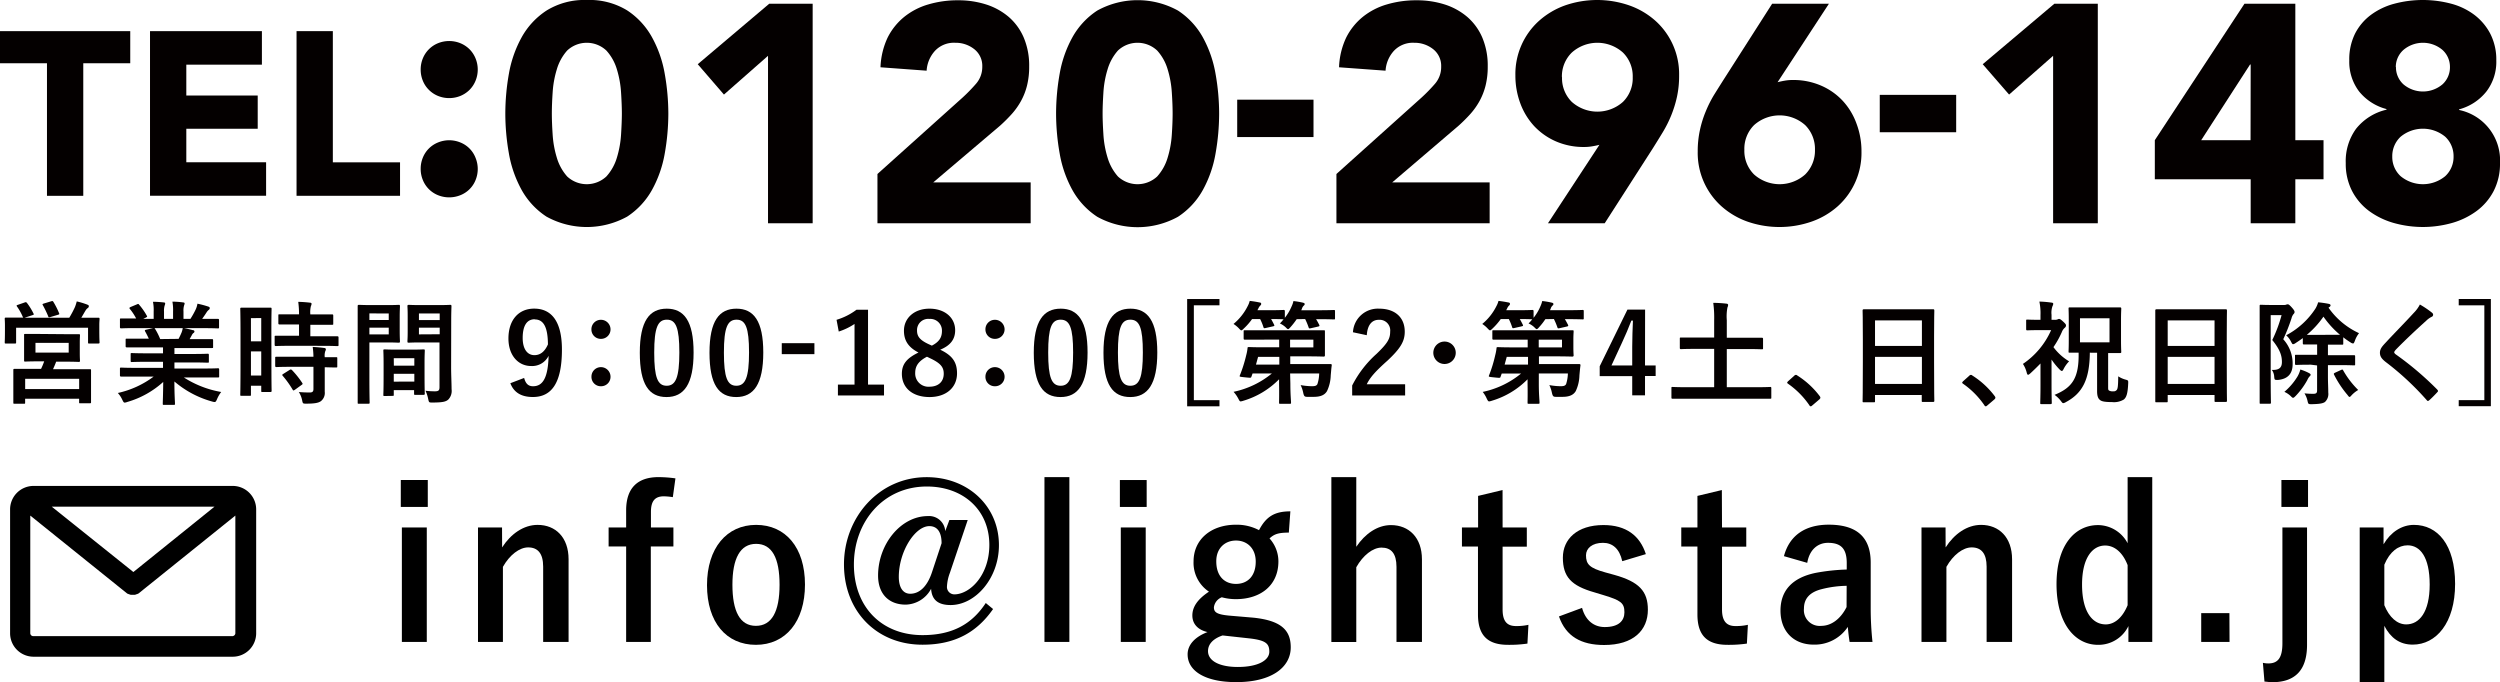 <svg xmlns="http://www.w3.org/2000/svg" viewBox="0 0 601.94 164.25"><defs><style>.cls-1{fill:#040000;}</style></defs><title>contact-sp</title><g id="レイヤー_2" data-name="レイヤー 2"><g id="レイヤー_1-2" data-name="レイヤー 1"><path class="cls-1" d="M11.31,15.23H0V7.5H31.36v7.73H20.05V47.15H11.31Z"/><path class="cls-1" d="M36.12,7.5H63.06v8.07H44.86V23H62.05V31H44.86v8.07H64.07v8.06H36.12Z"/><path class="cls-1" d="M71.4,7.5h8.74V39.09H96.32v8.06H71.4Z"/><path class="cls-1" d="M101.29,16.75a7,7,0,0,1,.52-2.69,6.66,6.66,0,0,1,3.66-3.66,7.19,7.19,0,0,1,5.37,0,6.81,6.81,0,0,1,2.21,1.46,6.74,6.74,0,0,1,1.45,2.2,7.09,7.09,0,0,1,0,5.38,6.64,6.64,0,0,1-1.45,2.2,6.81,6.81,0,0,1-2.21,1.46,7.19,7.19,0,0,1-5.37,0,6.66,6.66,0,0,1-2.2-1.46,6.51,6.51,0,0,1-1.46-2.2A7,7,0,0,1,101.29,16.75Zm0,23.89a6.92,6.92,0,0,1,.52-2.68,6.58,6.58,0,0,1,3.66-3.66,7.07,7.07,0,0,1,5.37,0A6.5,6.5,0,0,1,114.5,38a7.07,7.07,0,0,1,0,5.37A6.5,6.5,0,0,1,110.84,47a7.19,7.19,0,0,1-5.37,0,6.58,6.58,0,0,1-3.66-3.66A6.93,6.93,0,0,1,101.29,40.64Z"/><path class="cls-1" d="M121.67,27.33a55.06,55.06,0,0,1,.86-9.56A28,28,0,0,1,125.59,9a18.24,18.24,0,0,1,6-6.46A17.35,17.35,0,0,1,141.31,0,17.35,17.35,0,0,1,151,2.5,18.24,18.24,0,0,1,157,9a28,28,0,0,1,3.06,8.81,55.06,55.06,0,0,1,.86,9.56,55.15,55.15,0,0,1-.86,9.56A28,28,0,0,1,157,45.7a18.24,18.24,0,0,1-6,6.46,20.11,20.11,0,0,1-19.42,0,18.24,18.24,0,0,1-6-6.46,28,28,0,0,1-3.06-8.81A55.15,55.15,0,0,1,121.67,27.33Zm11.2,0c0,1.39.06,3.06.19,5a24.08,24.08,0,0,0,1,5.6,11.87,11.87,0,0,0,2.5,4.56,6.92,6.92,0,0,0,9.44,0,11.68,11.68,0,0,0,2.54-4.56,24.08,24.08,0,0,0,1-5.6c.12-1.94.19-3.61.19-5s-.07-3.06-.19-5a24,24,0,0,0-1-5.6A11.61,11.61,0,0,0,146,12.17a6.89,6.89,0,0,0-9.44,0,11.8,11.8,0,0,0-2.5,4.56,24,24,0,0,0-1,5.6C132.93,24.27,132.87,25.94,132.87,27.33Z"/><path class="cls-1" d="M184.92,13.44l-10.61,9.33L168,15.46,185.21.9h10.46V53.76H184.92Z"/><path class="cls-1" d="M211.27,41.89l20.54-18.44a40,40,0,0,0,3.13-3.21,6.15,6.15,0,0,0,1.57-4.19,5.1,5.1,0,0,0-1.94-4.22A7.18,7.18,0,0,0,230,10.3a6.23,6.23,0,0,0-4.89,1.95,7.8,7.8,0,0,0-2,4.77L212,16.2a18.38,18.38,0,0,1,1.71-7.13,15.2,15.2,0,0,1,4-5,16.64,16.64,0,0,1,5.79-3,24.71,24.71,0,0,1,7.2-1,21.89,21.89,0,0,1,6.72,1,15.73,15.73,0,0,1,5.45,3,13.66,13.66,0,0,1,3.63,5,17.22,17.22,0,0,1,1.3,6.94,18.59,18.59,0,0,1-.52,4.6,15.26,15.26,0,0,1-1.46,3.73,16.9,16.9,0,0,1-2.2,3.1,37.82,37.82,0,0,1-2.76,2.76L224.71,43.91h23.45v9.85H211.27Z"/><path class="cls-1" d="M254.28,27.33a55.06,55.06,0,0,1,.86-9.56A28,28,0,0,1,258.2,9a18.33,18.33,0,0,1,6-6.46,20.11,20.11,0,0,1,19.42,0,18.24,18.24,0,0,1,6,6.46,28,28,0,0,1,3.06,8.81,55.06,55.06,0,0,1,.86,9.56,55.15,55.15,0,0,1-.86,9.56,28,28,0,0,1-3.06,8.81,18.24,18.24,0,0,1-6,6.46,20.11,20.11,0,0,1-19.42,0,18.33,18.33,0,0,1-6-6.46,28,28,0,0,1-3.06-8.81A55.15,55.15,0,0,1,254.28,27.33Zm11.2,0c0,1.39.07,3.06.19,5a24.08,24.08,0,0,0,1,5.6,12,12,0,0,0,2.5,4.56,6.93,6.93,0,0,0,9.45,0,11.66,11.66,0,0,0,2.53-4.56,24.08,24.08,0,0,0,1-5.6c.13-1.94.19-3.61.19-5s-.06-3.06-.19-5a24,24,0,0,0-1-5.6,11.59,11.59,0,0,0-2.53-4.56,6.9,6.9,0,0,0-9.45,0,11.93,11.93,0,0,0-2.5,4.56,24,24,0,0,0-1,5.6C265.55,24.27,265.48,25.94,265.48,27.33Z"/><path class="cls-1" d="M316.26,33H297.89V24h18.37Z"/><path class="cls-1" d="M321.78,41.89l20.54-18.44a40,40,0,0,0,3.13-3.21A6.15,6.15,0,0,0,347,16.05a5.1,5.1,0,0,0-1.94-4.22,7.19,7.19,0,0,0-4.56-1.53,6.26,6.26,0,0,0-4.89,1.95,7.79,7.79,0,0,0-2,4.77l-11.2-.82a18.2,18.2,0,0,1,1.71-7.13,15.2,15.2,0,0,1,4-5,16.64,16.64,0,0,1,5.79-3,24.71,24.71,0,0,1,7.2-1,21.89,21.89,0,0,1,6.72,1,15.73,15.73,0,0,1,5.45,3,13.66,13.66,0,0,1,3.63,5,17.22,17.22,0,0,1,1.3,6.94,18.59,18.59,0,0,1-.52,4.6,15.67,15.67,0,0,1-1.46,3.73,16.9,16.9,0,0,1-2.2,3.1,37.82,37.82,0,0,1-2.76,2.76L335.22,43.91h23.45v9.85H321.78Z"/><path class="cls-1" d="M385.1,34.87c-.59.15-1.19.27-1.79.37a11.33,11.33,0,0,1-1.87.15,16.63,16.63,0,0,1-6.79-1.34,15.9,15.9,0,0,1-5.23-3.66,16.43,16.43,0,0,1-3.36-5.49,19.15,19.15,0,0,1-1.19-6.76A17.23,17.23,0,0,1,370.58,5a19,19,0,0,1,6.23-3.69,23.58,23.58,0,0,1,15.5,0A18.84,18.84,0,0,1,398.58,5a17.23,17.23,0,0,1,5.71,13.14,23.76,23.76,0,0,1-.52,5.19,27.82,27.82,0,0,1-1.38,4.45,28.7,28.7,0,0,1-2,4q-1.15,1.9-2.42,3.92L386.37,53.76H372.71Zm-9-16.28a8,8,0,0,0,2.35,5.94,9.25,9.25,0,0,0,12.32,0,8,8,0,0,0,2.35-5.94,8,8,0,0,0-2.35-5.93,9.22,9.22,0,0,0-12.32,0A8,8,0,0,0,376.07,18.59Z"/><path class="cls-1" d="M428,19.79c.6-.15,1.2-.28,1.8-.38a11.12,11.12,0,0,1,1.86-.15,16.71,16.71,0,0,1,6.8,1.35,15.47,15.47,0,0,1,5.22,3.66A16.11,16.11,0,0,1,447,29.76a18.88,18.88,0,0,1,1.2,6.75,17.27,17.27,0,0,1-5.71,13.15,18.79,18.79,0,0,1-6.28,3.69,23.55,23.55,0,0,1-15.49,0,18.9,18.9,0,0,1-6.24-3.69,17.27,17.27,0,0,1-5.71-13.15,23.86,23.86,0,0,1,.53-5.19,25.82,25.82,0,0,1,1.38-4.44,28.65,28.65,0,0,1,2-4Q413.85,21,415.12,19L426.69.9h13.67Zm9,16.28a8.09,8.09,0,0,0-2.35-5.94,9.25,9.25,0,0,0-12.32,0A8.06,8.06,0,0,0,420,36.07,8,8,0,0,0,422.33,42a9.25,9.25,0,0,0,12.32,0A8.08,8.08,0,0,0,437,36.07Z"/><path class="cls-1" d="M471,31.84H452.6v-9H471Z"/><path class="cls-1" d="M494.34,13.44l-10.6,9.33-6.35-7.31L494.64.9H505.1V53.76H494.34Z"/><path class="cls-1" d="M541.91,43.16H518.83V33.75L540.41.9h12.25V33.75h6.79v9.41h-6.79v10.6H541.91Zm0-27.63h-.15L530,33.75h11.88Z"/><path class="cls-1" d="M565.65,14.56A13.92,13.92,0,0,1,567,8.18a12.94,12.94,0,0,1,3.81-4.56A16.61,16.61,0,0,1,576.48.9a26.67,26.67,0,0,1,13.74,0,16.15,16.15,0,0,1,5.6,2.72,13.6,13.6,0,0,1,3.81,4.56,13.67,13.67,0,0,1,1.42,6.38A11.75,11.75,0,0,1,598.69,22a12.52,12.52,0,0,1-6.6,4.33v.15a12.39,12.39,0,0,1,9.85,12.85A14.29,14.29,0,0,1,600.41,46a14,14,0,0,1-4.11,4.81,18.49,18.49,0,0,1-5.93,2.88,25.89,25.89,0,0,1-14,0,18.65,18.65,0,0,1-5.94-2.88,14.05,14.05,0,0,1-4.1-4.81,14.29,14.29,0,0,1-1.53-6.72A13.23,13.23,0,0,1,567.29,31a13.17,13.17,0,0,1,7.32-4.59v-.15A12.55,12.55,0,0,1,568,22,11.81,11.81,0,0,1,565.65,14.56ZM576,37.71a6.29,6.29,0,0,0,2,4.7,8.43,8.43,0,0,0,10.76,0,6.29,6.29,0,0,0,2-4.7,6.38,6.38,0,0,0-2-4.78,8.43,8.43,0,0,0-10.76,0A6.38,6.38,0,0,0,576,37.71Zm.89-21.58a5.55,5.55,0,0,0,1.8,4.18,7.28,7.28,0,0,0,9.4,0,5.55,5.55,0,0,0,1.8-4.18,5.5,5.5,0,0,0-1.8-4.11,7.28,7.28,0,0,0-9.4,0A5.5,5.5,0,0,0,576.85,16.13Z"/><path class="cls-1" d="M5.9,72.84c.35-.14.43-.08.6.11a15.1,15.1,0,0,1,1.56,2.53c.13.24.13.27-.24.4l-1.89.62H16.68a24,24,0,0,0,1.37-2.58,10.39,10.39,0,0,0,.43-1.35,19.38,19.38,0,0,1,2.56.78c.24.11.35.19.35.35a.54.54,0,0,1-.24.46,1.91,1.91,0,0,0-.57.64c-.38.62-.67,1.16-1,1.7h.54c2.47,0,3.36,0,3.55,0s.3,0,.3.29-.06.68-.06,1.43v1.19c0,2.37.06,2.8.06,3s0,.3-.3.3H21.5c-.27,0-.3,0-.3-.3v-3.5H3.88v3.47c0,.3,0,.33-.29.33H1.43c-.27,0-.29,0-.29-.33s.05-.59.05-3v-1c0-.94-.05-1.43-.05-1.62s0-.29.29-.29,1.08,0,3.56,0h.62a.47.47,0,0,1-.14-.21A12.92,12.92,0,0,0,4.1,73.81c-.16-.24-.14-.3.19-.41Zm9.62,7.62c2.42,0,3.28,0,3.47,0s.27,0,.27.32c0,.13-.05.59-.05,1.83v2.37c0,1.24.05,1.7.05,1.86s0,.3-.27.3-1-.06-3.47-.06h-2c-.24.68-.51,1.27-.75,1.81h5.11c2.64,0,3.59,0,3.77,0s.27,0,.27.3,0,.8,0,2.07V92.9c0,3.18,0,3.77,0,3.93s0,.27-.27.27H19.34c-.27,0-.29,0-.29-.27V96h-13v.91c0,.27,0,.3-.26.3H3.51c-.27,0-.3,0-.3-.3s0-.75,0-4V91.5c0-1.59,0-2.23,0-2.39s0-.3.3-.3,1.13,0,3.77,0H9.89A17.17,17.17,0,0,0,10.64,87H9.54c-2.45,0-3.31.06-3.48.06s-.26,0-.26-.3,0-.62,0-1.86V82.56c0-1.24,0-1.7,0-1.83,0-.3,0-.32.26-.32s1,0,3.48,0ZM6.06,93.68h13V91.21h-13ZM8.54,84.9h8V82.56h-8Zm3.8-12.36c.32-.11.4-.05.54.19a18.23,18.23,0,0,1,1.35,2.69c.1.22.08.27-.3.38l-1.81.54c-.4.11-.43.08-.53-.22a25.45,25.45,0,0,0-1.27-2.63c-.16-.27-.08-.3.24-.41Z"/><path class="cls-1" d="M32.6,90.67c-2.43,0-3.24,0-3.4,0s-.32,0-.32-.3V88.84c0-.3,0-.33.32-.33s1,.06,3.4.06h6.65V87.11h-3.8c-2.61,0-3.55.06-3.72.06s-.27,0-.27-.3V85.33c0-.29,0-.32.27-.32s1.11.06,3.72.06h3.8V83.64H34.19c-2.59,0-3.45,0-3.61,0s-.33,0-.33-.27V81.83c0-.27,0-.29.33-.29s1,0,3.61,0h1.64c-.3-.64-.57-1.18-.86-1.7-.14-.24-.17-.35.18-.45L36.9,79H32.6c-2.43,0-3.24.06-3.4.06s-.32,0-.32-.3V77c0-.3,0-.32.32-.32s1,0,3.4,0h.18a13.09,13.09,0,0,0-1.53-2.32c-.16-.18-.11-.29.21-.45L33,73.27c.27-.14.35-.11.51.11A15.31,15.31,0,0,1,35.34,76c.14.24.14.27-.21.46l-.65.32H37V75a10,10,0,0,0-.17-2.34c.84,0,1.89.08,2.62.16.21,0,.32.11.32.24a1.24,1.24,0,0,1-.11.46A4.24,4.24,0,0,0,39.49,75v1.78h2.18V75a10.77,10.77,0,0,0-.16-2.37c.81,0,1.86.08,2.59.19.24,0,.35.11.35.24a1.3,1.3,0,0,1-.11.43A4.24,4.24,0,0,0,44.18,75v1.78h1.67a21,21,0,0,0,1.24-2.21,5.18,5.18,0,0,0,.45-1.45,23.28,23.28,0,0,1,2.62.7c.24.08.35.21.35.35a.58.58,0,0,1-.27.46,2.44,2.44,0,0,0-.46.51c-.35.56-.73,1.1-1.11,1.64h.38c2.43,0,3.23,0,3.39,0s.3,0,.3.32v1.67c0,.27,0,.3-.3.3s-1-.06-3.39-.06H44.34c.7.14,1.32.27,2.13.49.21,0,.35.16.35.32a.47.47,0,0,1-.3.4,2,2,0,0,0-.38.57l-.48.86h1.75c2.58,0,3.45,0,3.61,0s.29,0,.29.29v1.59c0,.25,0,.27-.29.27s-1,0-3.61,0H42v1.43h4.28c2.64,0,3.56-.06,3.72-.06s.29,0,.29.32v1.54c0,.27,0,.3-.29.3s-1.08-.06-3.72-.06H42v1.46h7.08c2.43,0,3.23-.06,3.39-.06s.3,0,.3.33v1.58c0,.27,0,.3-.3.3s-1,0-3.39,0H44.26a24.37,24.37,0,0,0,9,3.5,7.64,7.64,0,0,0-1,1.72c-.22.51-.33.7-.6.7a3,3,0,0,1-.62-.13,23.61,23.61,0,0,1-9.05-4.82c0,3.2.14,4.87.14,5.33,0,.27,0,.3-.3.3H39.46c-.24,0-.27,0-.27-.3,0-.46.08-2,.11-5.22a21.87,21.87,0,0,1-8.64,4.82,2.4,2.4,0,0,1-.62.16c-.25,0-.35-.19-.6-.7a6.47,6.47,0,0,0-1.07-1.62A22.38,22.38,0,0,0,37,90.67ZM43,81.59c.24-.46.46-.91.73-1.56A5.47,5.47,0,0,0,44,79H37.15c.08,0,.13.11.21.22a15.56,15.56,0,0,1,1.21,2.42Z"/><path class="cls-1" d="M65.35,86c0,6.71.05,7.92.05,8.08s0,.3-.29.3H63.17c-.25,0-.27,0-.27-.3V92.88H60.42V95c0,.27,0,.3-.27.3h-2c-.27,0-.3,0-.3-.3s.06-1.53.06-8.29V80.84c0-4.88-.06-6.3-.06-6.47s0-.29.3-.29.7,0,2.31,0h2.32c1.62,0,2.13,0,2.32,0s.29,0,.29.29-.05,1.48-.05,5.44Zm-4.93-9.4v5.58H62.9V76.58ZM62.9,90.42V84.61H60.42v5.81Zm7.16-7.16c-2.56,0-3.45.06-3.61.06s-.32,0-.32-.33V81.13c0-.27,0-.29.32-.29s1,0,3.61,0H72V78.12H70.73c-2.39,0-3.23,0-3.39,0s-.32,0-.32-.29V76c0-.3,0-.32.32-.32s1,0,3.39,0H72a22.08,22.08,0,0,0-.19-3,27.78,27.78,0,0,1,2.78.19c.27,0,.43.13.43.26a1.48,1.48,0,0,1-.16.57,6,6,0,0,0-.14,2h1.8c2.46,0,3.26,0,3.43,0s.29,0,.29.32v1.89c0,.26,0,.29-.29.29s-1,0-3.43,0h-1.8v2.77h2.86c2.55,0,3.44,0,3.6,0s.33,0,.33.29V83c0,.3,0,.33-.33.33s-1.05-.06-3.6-.06Zm.11,5.06c-2.56,0-3.42.06-3.58.06s-.33,0-.33-.3V86.2c0-.27,0-.3.33-.3s1,0,3.58,0h5.3a19.16,19.16,0,0,0-.18-2.37c1,.06,2,.14,2.72.25.29,0,.45.16.45.29a.91.91,0,0,1-.13.46A3.34,3.34,0,0,0,78.19,86c1.84,0,2.56,0,2.7,0,.29,0,.32,0,.32.3v1.88c0,.27,0,.3-.32.3-.14,0-.86,0-2.7-.06V91c0,1.24,0,2.4,0,3.31a2.51,2.51,0,0,1-.94,2.29c-.59.41-1.48.59-3.5.59-.81,0-.84,0-1-.8a5.84,5.84,0,0,0-.8-2c.94.08,1.75.11,2.64.11.64,0,.88-.22.88-.84V88.32Zm-.46.76c.27-.16.35-.16.57,0a21.46,21.46,0,0,1,2.47,3.09c.17.25.14.33-.13.51L71,93.85c-.16.1-.25.16-.33.16s-.13-.06-.21-.19a22.62,22.62,0,0,0-2.37-3.31c-.19-.22-.19-.3.13-.49Z"/><path class="cls-1" d="M93.31,73.46c1.75,0,2.56-.06,2.72-.06s.27,0,.27.33-.06.94-.06,2.56v3.33c0,1.65.06,2.4.06,2.56s0,.33-.27.33-1-.06-2.72-.06H88.94v8.73c0,3.72.06,5.55.06,5.74s0,.29-.3.29H86.41c-.27,0-.29,0-.29-.29s0-2,0-5.74V79.52c0-3.75,0-5.63,0-5.79s0-.33.29-.33,1.21.06,3.18.06Zm-4.37,2v1.59H93.6V75.48ZM93.6,78.9H88.94v1.61H93.6Zm-1,16.45c-.27,0-.3,0-.3-.32s.06-.89.06-4.87V87.79c0-2.37-.06-3.18-.06-3.37s0-.3.3-.3.83.06,2.88.06H99.1c2,0,2.69-.06,2.88-.06s.3,0,.3.3-.06,1-.06,2.91V90c0,3.91.06,4.64.06,4.77s0,.3-.3.3H100c-.27,0-.3,0-.3-.3v-.83H94.81V95c0,.3,0,.32-.32.32Zm2.23-7.3h4.93v-1.8H94.81Zm4.93,3.83V90H94.81v1.89Zm8.86-3.53c0,1.89.11,4,.11,5.36a3,3,0,0,1-.78,2.48c-.56.51-1.32.73-3.85.73-.81,0-.81,0-1-.84a8.43,8.43,0,0,0-.65-2,18.37,18.37,0,0,0,2.27.14c.88,0,1.1-.24,1.1-1V82.45h-4.42c-2.1,0-2.8.06-3,.06s-.3,0-.3-.33.06-.78.06-2.37V76.1c0-1.56-.06-2.21-.06-2.37s0-.33.3-.33.86.06,3,.06h4c2.1,0,2.83-.06,3-.06s.3,0,.3.33-.06,1.26-.06,3.55Zm-7.75-12.87v1.59h5V75.48Zm5,5V78.9h-5v1.61Z"/><path class="cls-1" d="M126.2,91c.37,1.38,1,2,2.15,2,2.29,0,3.61-1.94,3.74-7.33a4.42,4.42,0,0,1-4.2,2.46c-3.12,0-5.47-2.56-5.47-6.63,0-4.44,2.43-7.19,6.2-7.19,4.07,0,6.68,2.94,6.68,9.86,0,8.21-2.59,11.42-7,11.42-2.8,0-4.58-1.11-5.42-3.32Zm2.55-14.13c-2,0-2.9,1.72-2.9,4.52,0,2.61,1.1,4.12,2.82,4.12,1.48,0,2.53-.92,3.26-2.59C131.9,79,131,76.91,128.75,76.91Z"/><path class="cls-1" d="M147,79.28a2.28,2.28,0,0,1-2.31,2.31,2.25,2.25,0,0,1-2.29-2.31A2.27,2.27,0,0,1,144.7,77,2.31,2.31,0,0,1,147,79.28Zm0,11.39A2.27,2.27,0,0,1,144.7,93a2.24,2.24,0,0,1-2.29-2.31,2.27,2.27,0,0,1,2.29-2.29A2.31,2.31,0,0,1,147,90.67Z"/><path class="cls-1" d="M167,84.88c0,7.62-2.32,10.72-6.52,10.72s-6.43-3-6.43-10.67,2.34-10.61,6.49-10.61S167,77.28,167,84.88Zm-9.48,0c0,6.06.84,8,3,8s3.05-2,3.05-8-.84-7.91-3-7.91S157.52,78.82,157.52,84.9Z"/><path class="cls-1" d="M183.78,84.88c0,7.62-2.32,10.72-6.52,10.72s-6.43-3-6.43-10.67,2.34-10.61,6.49-10.61S183.78,77.28,183.78,84.88Zm-9.48,0c0,6.06.84,8,3,8s3.05-2,3.05-8-.84-7.91-3-7.91S174.3,78.82,174.3,84.9Z"/><path class="cls-1" d="M196.09,85.27h-7.86V82.63h7.86Z"/><path class="cls-1" d="M209,92.61h3.85v2.61h-11.1V92.61h4V78a15.27,15.27,0,0,1-3.8,1.83L201.42,77a15.17,15.17,0,0,0,4.8-2.42H209Z"/><path class="cls-1" d="M230.43,89.89c0,3.42-2.61,5.71-6.62,5.71s-6.66-2.13-6.66-5.61c0-2.37,1.24-3.77,4-5.11-2.56-1.32-3.5-3-3.5-5.26,0-3,2.45-5.3,6.14-5.3s6.19,2.15,6.19,5.2c0,2.21-1.18,3.69-3.6,4.68C229.33,85.6,230.43,87.22,230.43,89.89Zm-7.24-4c-1.92,1-2.83,2.15-2.83,3.88a3.18,3.18,0,0,0,3.42,3.34c2.13,0,3.45-1.19,3.45-3.13,0-1.61-.78-2.53-3.26-3.71Zm1.18-2.67c1.81-.94,2.43-2,2.43-3.58a2.8,2.8,0,0,0-3-2.85,2.7,2.7,0,0,0-3,2.8c0,1.4.67,2.29,2.8,3.28Z"/><path class="cls-1" d="M241.88,79.28a2.29,2.29,0,0,1-2.32,2.31,2.25,2.25,0,0,1-2.29-2.31A2.27,2.27,0,0,1,239.56,77,2.32,2.32,0,0,1,241.88,79.28Zm0,11.39A2.28,2.28,0,0,1,239.56,93a2.24,2.24,0,0,1-2.29-2.31,2.27,2.27,0,0,1,2.29-2.29A2.32,2.32,0,0,1,241.88,90.67Z"/><path class="cls-1" d="M261.86,84.88c0,7.62-2.31,10.72-6.51,10.72s-6.44-3-6.44-10.67,2.34-10.61,6.49-10.61S261.86,77.28,261.86,84.88Zm-9.48,0c0,6.06.84,8,3,8s3-2,3-8-.83-7.91-3-7.91S252.38,78.82,252.38,84.9Z"/><path class="cls-1" d="M278.65,84.88c0,7.62-2.32,10.72-6.52,10.72s-6.44-3-6.44-10.67,2.34-10.61,6.49-10.61S278.65,77.28,278.65,84.88Zm-9.48,0c0,6.06.83,8,3,8s3-2,3-8-.83-7.91-3-7.91S269.17,78.82,269.17,84.9Z"/><path class="cls-1" d="M293.62,73.51h-6.17V96.35h6.17v1.48h-7.78V72h7.78Z"/><path class="cls-1" d="M312.21,76.85a17,17,0,0,1-1.51,1.94c-.27.3-.43.46-.57.46s-.29-.16-.62-.49a5.12,5.12,0,0,0-1.34-.88c.32-.33.61-.65.88-1-.16,0-.86-.06-3-.06.27.46.51.92.73,1.37.11.25.08.3-.24.38l-1.81.41c-.37.08-.43.08-.54-.25a12,12,0,0,0-.78-1.91h-1.94a14.53,14.53,0,0,1-2,2.29c-.3.3-.46.43-.59.43s-.3-.16-.59-.48A7.06,7.06,0,0,0,297,78a13.26,13.26,0,0,0,3.42-4.31,5.17,5.17,0,0,0,.48-1.24,23.57,23.57,0,0,1,2.37.38c.27,0,.4.16.4.35a.54.54,0,0,1-.21.38,2.15,2.15,0,0,0-.46.67l-.24.46h3.12c2.27,0,3-.06,3.15-.06s.33,0,.33.3v1.59A11.9,11.9,0,0,0,311,73.75a5.79,5.79,0,0,0,.43-1.26,18.24,18.24,0,0,1,2.26.38c.3.08.44.13.44.35s-.09.24-.22.37a1.65,1.65,0,0,0-.41.65l-.18.46h4c2.72,0,3.68-.06,3.85-.06s.27,0,.27.3v1.67c0,.27,0,.3-.27.3s-1.13-.06-3.85-.06h-.44c.27.43.52.89.76,1.37.11.25.08.33-.27.41l-1.75.4c-.38.08-.43.08-.54-.21a15.72,15.72,0,0,0-.83-2Zm-8.81,4.93c-2.61,0-3.5,0-3.66,0s-.3,0-.3-.29V79.81c0-.27,0-.29.3-.29s1.05,0,3.66,0h11c2.78,0,4.15,0,4.29,0,.29,0,.32,0,.32.29s0,.73,0,2v1.75c0,1.32,0,1.89,0,2s0,.3-.32.3c-.14,0-1.51-.06-4.29-.06h-3.74l0,1.86h5.9c2.66,0,3.6,0,3.77,0s.35,0,.32.32c-.11.78-.16,1.56-.24,2.4a9.42,9.42,0,0,1-.89,3.77c-.51.89-1.46,1.4-3.18,1.4-.46,0-.92,0-1.56,0s-.81-.11-1-1a7.88,7.88,0,0,0-.62-1.83,15.85,15.85,0,0,0,2.67.27c.7,0,1.13-.05,1.37-.51a8.81,8.81,0,0,0,.43-2.56h-7l.06,2.48c0,2.61.16,4,.16,4.5,0,.29,0,.32-.32.32h-2.27c-.27,0-.29,0-.29-.32,0-.52.05-1.84,0-4.47l0-1.11a20.06,20.06,0,0,1-8.59,5.17,3.28,3.28,0,0,1-.65.16c-.21,0-.32-.16-.56-.64a7.81,7.81,0,0,0-1.16-1.67,21.45,21.45,0,0,0,9.23-4.42h-4.65l-.27.75c-.11.33-.11.33-1.46.19s-1.48-.13-1.34-.46a33.47,33.47,0,0,0,1.53-4.84,10.67,10.67,0,0,0,.32-1.65c0-.29.06-.35.33-.35s1.07.06,3.66.06H308l0-1.86Zm4.63,6,0-1.86h-5.11l-.51,1.86Zm2.59-6,0,1.86h5.61V81.78Z"/><path class="cls-1" d="M325.76,80a6,6,0,0,1,6.32-5.68c3.69,0,6.15,2,6.15,5.55,0,2.29-1,4-4.15,6.95-2.83,2.53-4.18,4-5,5.71h9.24v2.69H325.57v-2.4a25.94,25.94,0,0,1,5.87-7.62c2.69-2.58,3.28-3.66,3.28-5.36A2.56,2.56,0,0,0,332,77c-1.7,0-2.75,1.26-2.91,3.71Z"/><path class="cls-1" d="M350.51,84.93a2.7,2.7,0,1,1-2.7-2.69A2.7,2.7,0,0,1,350.51,84.93Z"/><path class="cls-1" d="M372.08,76.85a15,15,0,0,1-1.51,1.94c-.26.3-.43.46-.56.46s-.3-.16-.62-.49a5,5,0,0,0-1.35-.88c.33-.33.62-.65.89-1-.16,0-.86-.06-3-.06.27.46.51.92.73,1.37.1.25.08.3-.25.38l-1.8.41c-.38.08-.43.08-.54-.25a13,13,0,0,0-.78-1.91h-1.94a15.06,15.06,0,0,1-2,2.29c-.3.3-.46.43-.59.43s-.3-.16-.6-.48A6.75,6.75,0,0,0,356.89,78a13.12,13.12,0,0,0,3.42-4.31,5.17,5.17,0,0,0,.49-1.24c.75.08,1.75.24,2.37.38.27,0,.4.16.4.35a.58.58,0,0,1-.21.38,2,2,0,0,0-.46.67l-.24.46h3.12c2.26,0,3-.06,3.15-.06s.32,0,.32.3v1.59a11.6,11.6,0,0,0,1.65-2.78,6.37,6.37,0,0,0,.43-1.26,18.57,18.57,0,0,1,2.26.38c.3.08.43.13.43.35s-.08.24-.21.37a1.55,1.55,0,0,0-.41.65l-.19.46h4c2.72,0,3.69-.06,3.85-.06s.27,0,.27.3v1.67c0,.27,0,.3-.27.3s-1.13-.06-3.85-.06h-.43c.27.43.51.89.76,1.37.1.25.08.33-.27.41l-1.75.4c-.38.08-.44.08-.54-.21a15.76,15.76,0,0,0-.84-2Zm-8.8,4.93c-2.62,0-3.51,0-3.67,0s-.29,0-.29-.29V79.81c0-.27,0-.29.29-.29s1.05,0,3.67,0h11c2.77,0,4.15,0,4.28,0,.3,0,.33,0,.33.29s-.06.73-.06,2v1.75c0,1.32.06,1.89.06,2s0,.3-.33.3c-.13,0-1.51-.06-4.28-.06h-3.74l0,1.86h5.9c2.67,0,3.61,0,3.77,0s.35,0,.33.32c-.11.78-.17,1.56-.25,2.4a9.43,9.43,0,0,1-.88,3.77c-.52.89-1.46,1.4-3.18,1.4-.46,0-.92,0-1.57,0s-.8-.11-1-1a7.88,7.88,0,0,0-.62-1.83,15.84,15.84,0,0,0,2.66.27c.7,0,1.13-.05,1.38-.51a9.16,9.16,0,0,0,.43-2.56h-7l0,2.48c0,2.61.17,4,.17,4.5,0,.29,0,.32-.33.32h-2.26c-.27,0-.29,0-.29-.32,0-.52.05-1.84,0-4.47l0-1.11a20.09,20.09,0,0,1-8.6,5.17,3.07,3.07,0,0,1-.64.16c-.22,0-.33-.16-.57-.64A7.46,7.46,0,0,0,357,94.36a21.49,21.49,0,0,0,9.24-4.42h-4.66l-.27.75c-.1.33-.1.33-1.45.19s-1.48-.13-1.35-.46A32.33,32.33,0,0,0,360,85.58a12,12,0,0,0,.32-1.65c0-.29.05-.35.32-.35s1.08.06,3.67.06h3.52l0-1.86Zm4.63,6,0-1.86h-5.12l-.51,1.86Zm2.58-6,0,1.86h5.6V81.78Z"/><path class="cls-1" d="M396.08,88h2.56v2.53h-2.56v4.66H393V90.56h-7.83V88.19l6.68-13.65h4.25ZM393,83.5c0-2.18.09-4.22.17-6.3h-.38c-.67,1.78-1.45,3.58-2.29,5.39L388,88h5Z"/><path class="cls-1" d="M406.08,96c-2.4,0-3.21,0-3.37,0s-.27,0-.27-.3V93.47c0-.27,0-.3.27-.3s1,.06,3.37.06h6.65V84h-4.28c-2.64,0-3.53.06-3.69.06s-.3,0-.3-.3V81.56c0-.27,0-.29.3-.29s1.05,0,3.69,0h4.28V77.15a26.67,26.67,0,0,0-.22-4.23c1,0,2.21.08,3.15.19.25,0,.43.13.43.32a1.48,1.48,0,0,1-.16.59,11.35,11.35,0,0,0-.16,3.07v4.23h4.74c2.61,0,3.5,0,3.66,0s.33,0,.33.29V83.8c0,.27,0,.3-.33.3s-1.05-.06-3.66-.06h-4.74v9.19h7.08c2.4,0,3.21-.06,3.37-.06s.27,0,.27.3V95.7c0,.27,0,.3-.27.3s-1,0-3.37,0Z"/><path class="cls-1" d="M432,90.48a.59.59,0,0,1,.41-.22.56.56,0,0,1,.35.16,20.2,20.2,0,0,1,5.36,4.93c.16.22.18.3.18.41s-.05.24-.27.43l-1.64,1.4c-.19.16-.29.24-.37.24s-.25,0-.38-.27a20.23,20.23,0,0,0-5.09-5.14c-.16-.11-.24-.19-.24-.27s.05-.16.18-.32Z"/><path class="cls-1" d="M448.77,96.86c-.27,0-.3,0-.3-.29s.06-1.78.06-9.59v-5.2c0-5.22-.06-6.87-.06-7s0-.32.3-.32,1.1,0,3.72,0h9.23c2.62,0,3.56,0,3.72,0s.3,0,.3.32-.06,1.81-.06,6.22v6c0,7.73.06,9.32.06,9.48s0,.3-.3.3H463c-.27,0-.29,0-.29-.3V95.11H451.46v1.46c0,.26,0,.29-.29.29Zm2.69-13.57h11.29V77.15H451.46Zm11.29,9.16V85.93H451.46v6.52Z"/><path class="cls-1" d="M474.14,90.48a.59.59,0,0,1,.41-.22.56.56,0,0,1,.35.16,20.2,20.2,0,0,1,5.36,4.93c.16.22.18.3.18.41s-.05.24-.26.43l-1.65,1.4c-.19.16-.29.24-.37.24s-.25,0-.38-.27a20.23,20.23,0,0,0-5.09-5.14c-.16-.11-.24-.19-.24-.27s.05-.16.18-.32Z"/><path class="cls-1" d="M494.77,77a1.51,1.51,0,0,0,.65-.1.79.79,0,0,1,.35-.11c.22,0,.41.11,1.05.7s.62.72.62.91-.13.41-.38.6a2.66,2.66,0,0,0-.64,1,21.44,21.44,0,0,1-2,3.58A13,13,0,0,0,498.19,87a7.46,7.46,0,0,0-1.4,2c-.13.21-.21.32-.35.32s-.26-.11-.48-.3a17.08,17.08,0,0,1-2-2.45V93c0,2,.06,3.85.06,4s0,.3-.33.3h-2.12c-.3,0-.33,0-.33-.3s.06-2,.06-4V87.52c-.78.8-1.59,1.59-2.4,2.34-.27.24-.46.38-.59.38s-.22-.16-.3-.43a6.88,6.88,0,0,0-.94-2.19,19.06,19.06,0,0,0,6.79-8.13h-2.94c-2,0-2.61.05-2.77.05s-.3,0-.3-.29v-2c0-.27,0-.3.3-.3s.8.05,2.77.05h.38v-1.1a13.54,13.54,0,0,0-.27-3.29,25.18,25.18,0,0,1,2.91.25c.26,0,.43.13.43.26a1.16,1.16,0,0,1-.17.57,4.71,4.71,0,0,0-.24,2.1V77Zm8.41,7.92c-.06,6.41-1.73,9.75-5.77,11.9a1.56,1.56,0,0,1-.62.25c-.18,0-.29-.14-.59-.54a7.18,7.18,0,0,0-1.51-1.46c4.34-1.77,5.9-4.14,5.79-10.15l-2.12,0c-.27,0-.3,0-.3-.29s.05-1,.05-2.72V77c0-1.72-.05-2.5-.05-2.69s0-.3.3-.3,1,0,3.31,0h5.44c2.32,0,3.15,0,3.31,0s.33,0,.33.3-.06,1-.06,2.69V82c0,1.75.06,2.56.06,2.72s0,.29-.33.29l-2.83,0v8.13c0,.57,0,.76.22.89a1.64,1.64,0,0,0,1,.19.94.94,0,0,0,.89-.38c.21-.35.29-.86.32-3.23a6.09,6.09,0,0,0,1.72.78c.7.19.7.22.68.89-.11,2.59-.46,3.4-1.05,3.91a4.57,4.57,0,0,1-2.86.62c-1.72,0-2.42-.16-2.83-.46s-.75-.81-.75-2.16V84.93Zm4.74-8.29h-7.11v5.79h7.11Z"/><path class="cls-1" d="M519.23,96.86c-.27,0-.29,0-.29-.29s0-1.78,0-9.59v-5.2c0-5.22,0-6.87,0-7s0-.32.29-.32,1.11,0,3.72,0h9.24c2.61,0,3.55,0,3.71,0s.3,0,.3.32-.05,1.81-.05,6.22v6c0,7.73.05,9.32.05,9.48s0,.3-.3.3h-2.39c-.27,0-.3,0-.3-.3V95.11H521.93v1.46c0,.26,0,.29-.3.29Zm2.7-13.57h11.28V77.15H521.93Zm11.28,9.16V85.93H521.93v6.52Z"/><path class="cls-1" d="M549.94,73.43a1.32,1.32,0,0,0,.54-.08.72.72,0,0,1,.35-.08c.19,0,.4.11,1,.78s.65.92.65,1.08a.69.69,0,0,1-.24.48,2.54,2.54,0,0,0-.49,1,44.59,44.59,0,0,1-2,5.07,8.68,8.68,0,0,1,2.26,6c0,2.13-1,3.56-3.53,3.8-.83,0-.83,0-.91-.81a3,3,0,0,0-.57-1.61c1.7.08,2.43-.49,2.43-1.89s-.35-2.88-2.32-5.3a33.69,33.69,0,0,0,2.24-6h-2.62V91.15c0,3.69.06,5.63.06,5.79s0,.27-.3.27h-2.13c-.26,0-.29,0-.29-.27s0-2,0-5.76V79.52c0-3.8,0-5.66,0-5.85s0-.29.29-.29.84.05,2.16.05Zm3.23,17.24a6.73,6.73,0,0,0,.7-1.7,12.16,12.16,0,0,1,2,.81c.27.13.48.3.48.46a.63.63,0,0,1-.27.4,3.4,3.4,0,0,0-.53.86,18.06,18.06,0,0,1-2.78,3.8c-.32.32-.48.48-.65.48s-.29-.13-.59-.43a5.37,5.37,0,0,0-1.51-1A15.25,15.25,0,0,0,553.17,90.67Zm3.26-2.86c-2.5,0-3.37.06-3.53.06s-.32,0-.32-.3V85.71c0-.27,0-.29.32-.29s1,0,3.53,0h1.48V82.94h-.3c-2,0-2.69,0-2.85,0s-.3,0-.3-.32V81.4c-.56.43-1.13.81-1.72,1.19a1.43,1.43,0,0,1-.62.29c-.16,0-.27-.18-.51-.64a4.83,4.83,0,0,0-1.16-1.51,19,19,0,0,0,7.06-6.44,6,6,0,0,0,.64-1.5,23.71,23.71,0,0,1,2.56.37c.3.08.43.19.43.35a.49.49,0,0,1-.27.41.61.61,0,0,0-.21.18A18.26,18.26,0,0,0,568,80.22a6.08,6.08,0,0,0-1,1.83c-.18.46-.27.65-.45.65a1.28,1.28,0,0,1-.62-.27,17.88,17.88,0,0,1-1.73-1.22v1.46c0,.29,0,.32-.32.32s-.81,0-2.86,0h-.51v2.53h2.7c2.5,0,3.39,0,3.55,0s.3,0,.3.29v1.86c0,.27,0,.3-.3.3s-1-.06-3.55-.06h-2.7v2.61c0,1.67.08,2.89.08,4a2.62,2.62,0,0,1-.8,2.27c-.52.35-1.27.48-3.13.53-.86,0-.89,0-1.07-.83a5.89,5.89,0,0,0-.73-1.78,20.27,20.27,0,0,0,2.1.11c.73,0,.94-.19.94-.83v-6Zm4.6-7.19c1.3,0,2,0,2.4,0a22.12,22.12,0,0,1-4-4.38,21.88,21.88,0,0,1-4,4.38c.43,0,1.11,0,2.18,0Zm2.7,8.43c.29-.11.29-.11.46.14a21.19,21.19,0,0,0,3.61,4.71,7,7,0,0,0-1.51,1.18c-.3.33-.43.49-.57.49s-.27-.16-.51-.49A24.59,24.59,0,0,1,562,90.24c-.14-.27-.08-.35.27-.52Z"/><path class="cls-1" d="M585.63,75.34a.69.69,0,0,1,.21.43.54.54,0,0,1-.37.52,5,5,0,0,0-1.3.94c-2.31,2.07-5.27,4.85-7.35,7-.24.3-.35.46-.35.59s.11.3.35.49a75,75,0,0,1,10,8.48c.11.14.19.24.19.35s-.06.19-.19.32c-.62.68-1.4,1.46-1.86,1.86-.16.14-.27.22-.38.22s-.18-.08-.32-.24a67.39,67.39,0,0,0-9.8-9.11c-1-.78-1.43-1.37-1.43-2.26s.49-1.48,1.32-2.37c2.29-2.48,4.53-4.71,6.84-7.24a8,8,0,0,0,1.46-2A22.69,22.69,0,0,1,585.63,75.34Z"/><path class="cls-1" d="M599.74,72v25.8H592V96.35h6.17V73.51H592V72Z"/><path d="M103,122.06H96.5v-6.48H103Zm-.24,32.5h-6V127h6Z"/><path d="M120.9,131.8c2.09-3.26,5.18-5.42,8.55-5.42,4.32,0,7.45,3,7.45,8.29v19.89h-6.12V136.43c0-3.17-1.29-4.63-3.61-4.63-2.09,0-4.46,1.81-6.08,4.68v18.08h-6V127h5.79Z"/><path d="M162,119.7a16.88,16.88,0,0,0-2.14-.2c-2.14,0-3.13,1.1-3.13,3.76V127h5.41v4.57H156.7v23h-5.94v-23h-4.22V127h4.22v-4.12c0-5.47,2.85-8,7.79-8a29.61,29.61,0,0,1,4.08.3Z"/><path d="M193.82,140.75c0,8.94-4.7,14.51-11.82,14.51s-11.77-5.42-11.77-14.36,4.75-14.52,11.82-14.52S193.82,131.8,193.82,140.75Zm-17.47.05c0,6.38,1.81,9.89,5.65,9.89s5.7-3.46,5.7-9.89-1.81-9.85-5.65-9.85S176.35,134.47,176.35,140.8Z"/><path d="M228.71,137.93a10.66,10.66,0,0,0-.71,3.42,1.79,1.79,0,0,0,1.76,1.76c3.75,0,8.45-4.57,8.45-11.91,0-8.44-6.32-14.06-15.05-14.06-10.49,0-17.56,8.49-17.56,18.78s6.74,17,16.52,17c7.16,0,11.86-2.61,15.23-7.73l1.76,1.45c-3.89,5.58-9.16,8.59-17,8.59-11,0-18.9-8-18.9-19.34s8.45-21,19.89-21c10,0,17.42,7,17.42,16.37,0,8-5.69,14.42-11.63,14.42-3.08,0-4.55-1.31-4.7-3.92a7.13,7.13,0,0,1-6.12,3.82c-4,0-6.65-2.51-6.65-7,0-7.54,5.46-14.32,12-14.32a3.89,3.89,0,0,1,4.17,3.62l1-2.67H233Zm-2-7.13c0-2.76-1.09-4.12-2.94-4.12-3.47,0-7.36,6.13-7.36,12.21,0,2.56,1,4.07,2.75,4.07,2.24,0,4.13-1.76,5.27-5.28Z"/><path d="M257.48,154.56h-6V114.88h6Z"/><path d="M276.09,122.06h-6.45v-6.48h6.45Zm-.23,32.5h-6V127h6Z"/><path d="M310.32,128.24c-2.61,0-3.56.4-4.65,1.4a8.26,8.26,0,0,1,2.14,5.53c0,5.73-4.23,9.09-10.26,9.09a12.79,12.79,0,0,1-3.37-.45,3,3,0,0,0-1.9,2.41c0,1.16.62,1.71,3.61,2l5.89.5c6.83.71,9,3.12,9,7.14,0,4.82-4.61,8.38-13.11,8.38-7.54,0-11.72-2.71-11.72-6.68,0-2.41,1.9-4.27,4.79-5.37-2.37-.55-3.65-2-3.65-4s1.19-3.87,4-5.73a8.33,8.33,0,0,1-3.71-7.28c0-5.32,4.23-8.84,10.21-8.84a11.49,11.49,0,0,1,5.55,1.31c1.71-3.27,3.75-4.53,7.55-4.53ZM294.37,153c-2.23.76-3.51,2.06-3.51,3.77,0,2.41,2.85,3.82,7.17,3.82,5.08,0,7.59-1.71,7.59-3.67s-.85-2.76-4.79-3.21Zm-1.52-17.83c0,3.57,2,5.42,4.75,5.42s4.75-1.85,4.75-5.37c0-3.21-2.09-5.07-4.75-5.07S292.85,132,292.85,135.12Z"/><path d="M326.56,131.65c2.09-3.11,5.08-5.22,8.35-5.22,4.32,0,7.46,3,7.46,8.24v19.89h-6.13V136.48c0-3.22-1.28-4.63-3.6-4.63-2.09,0-4.47,1.86-6.08,4.73v18h-6V114.88h6Z"/><path d="M361.79,127h5.83v4.62h-5.83v15.12c0,2.77,1,4,3.22,4a13,13,0,0,0,3-.3l-.24,4.52a29.74,29.74,0,0,1-4.65.3c-4.93,0-7.26-2.26-7.26-7.33V131.6H352V127h3.89V119.4l5.89-1.41Z"/><path d="M390.6,135.12c-.66-3-2.33-4.42-4.65-4.42-2.56,0-4.08,1.3-4.08,3,0,2.16.85,3.07,4.65,4.12l2.18.6c5.94,1.66,8.07,3.92,8.07,8.39,0,4.93-3.46,8.49-10.54,8.49-5.5,0-9.21-2.06-10.87-6.88l5.56-2.06c.85,3.12,2.94,4.62,5.46,4.62,3.41,0,4.74-1.55,4.74-3.56,0-2.26-.9-2.87-5-4.12l-2.18-.66c-5.65-1.6-7.64-3.76-7.64-8.38,0-4.43,3.41-7.84,9.77-7.84,5.46,0,8.79,2.56,10.21,7Z"/><path d="M414.62,127h5.84v4.62h-5.84v15.12c0,2.77,1.05,4,3.23,4a13,13,0,0,0,3-.3l-.24,4.52a29.74,29.74,0,0,1-4.65.3c-4.94,0-7.26-2.26-7.26-7.33V131.6h-3.89V127h3.89V119.4l5.88-1.41Z"/><path d="M429.53,133.91c1.33-5,5.13-7.58,10.78-7.58,6.74,0,10.11,3,10.11,9.14v10.95a76.52,76.52,0,0,0,.43,8.14h-5.51c-.19-1.21-.29-2-.43-3.62a9.57,9.57,0,0,1-8.21,4.27c-4.8,0-8-3.16-8-8.19,0-4.82,2.84-7.93,8.49-9.09a47.64,47.64,0,0,1,7.46-.8v-1.56c0-3.46-1.38-4.87-4.51-4.87-2.47,0-4.47,1.66-5,4.82Zm15.1,7.14a25.75,25.75,0,0,0-6,.8c-2.8.7-4.28,2.21-4.28,4.67a3.8,3.8,0,0,0,4.18,4.17c2.28,0,4.56-1.51,6.08-4.52Z"/><path d="M468.46,131.8c2.09-3.26,5.17-5.42,8.54-5.42,4.32,0,7.46,3,7.46,8.29v19.89h-6.13V136.43c0-3.17-1.28-4.63-3.6-4.63-2.09,0-4.47,1.81-6.08,4.68v18.08h-6V127h5.79Z"/><path d="M518.21,154.56h-5.74v-3.82a8,8,0,0,1-7.31,4.52c-5.6,0-10-5.17-10-14.61s4.46-14.22,10-14.22a8.11,8.11,0,0,1,7.12,4.37V114.88h5.93Zm-5.93-18.49c-1.24-3.21-3.28-4.72-5.41-4.72-3,0-5.56,2.87-5.56,9.4,0,6.68,2.57,9.59,5.7,9.59,2.18,0,4.08-1.71,5.27-4.62Z"/><path d="M536.82,154.56H530v-6.93h6.79Z"/><path d="M555.48,155.26c0,6.13-2.9,9-8.4,9-.57,0-1.09-.1-1.85-.15l-.38-4.52a5.86,5.86,0,0,0,1.28.15c2.28,0,3.42-1.25,3.42-4.87V127h5.93Zm.24-33.2h-6.41v-6.48h6.41Z"/><path d="M573.9,131.05c1.76-3,4.46-4.67,7.31-4.67,5.7,0,9.92,4.77,9.92,14.21s-4.6,14.62-10.2,14.62c-3.14,0-5.32-1.6-6.84-4.52v13.56h-5.93V127h5.74Zm.19,14.67c1.19,2.91,3.09,4.62,5.27,4.62,3.13,0,5.65-2.91,5.65-9.59s-2.33-9.45-5.32-9.45c-2.18,0-4.27,1.46-5.6,4.67Z"/><path d="M56.11,117H8a5.65,5.65,0,0,0-5.57,5.71v29.73A5.65,5.65,0,0,0,8,158.12H56.11a5.65,5.65,0,0,0,5.57-5.71V122.68A5.65,5.65,0,0,0,56.11,117Zm-24,20.73L12.47,122H51.64Zm24,15.44H8a.72.72,0,0,1-.71-.73v-28.3l23.25,18.7h0l.19.13.07,0,.15.08.07,0,.21.09h0l.25.07h0l.2,0h.06l.24,0h0l.24,0h.06l.2,0h0l.25-.07h0l.21-.09.07,0,.15-.08.07,0,.19-.13h0l23.25-18.7v28.3A.72.72,0,0,1,56.11,153.14Z"/></g></g></svg>